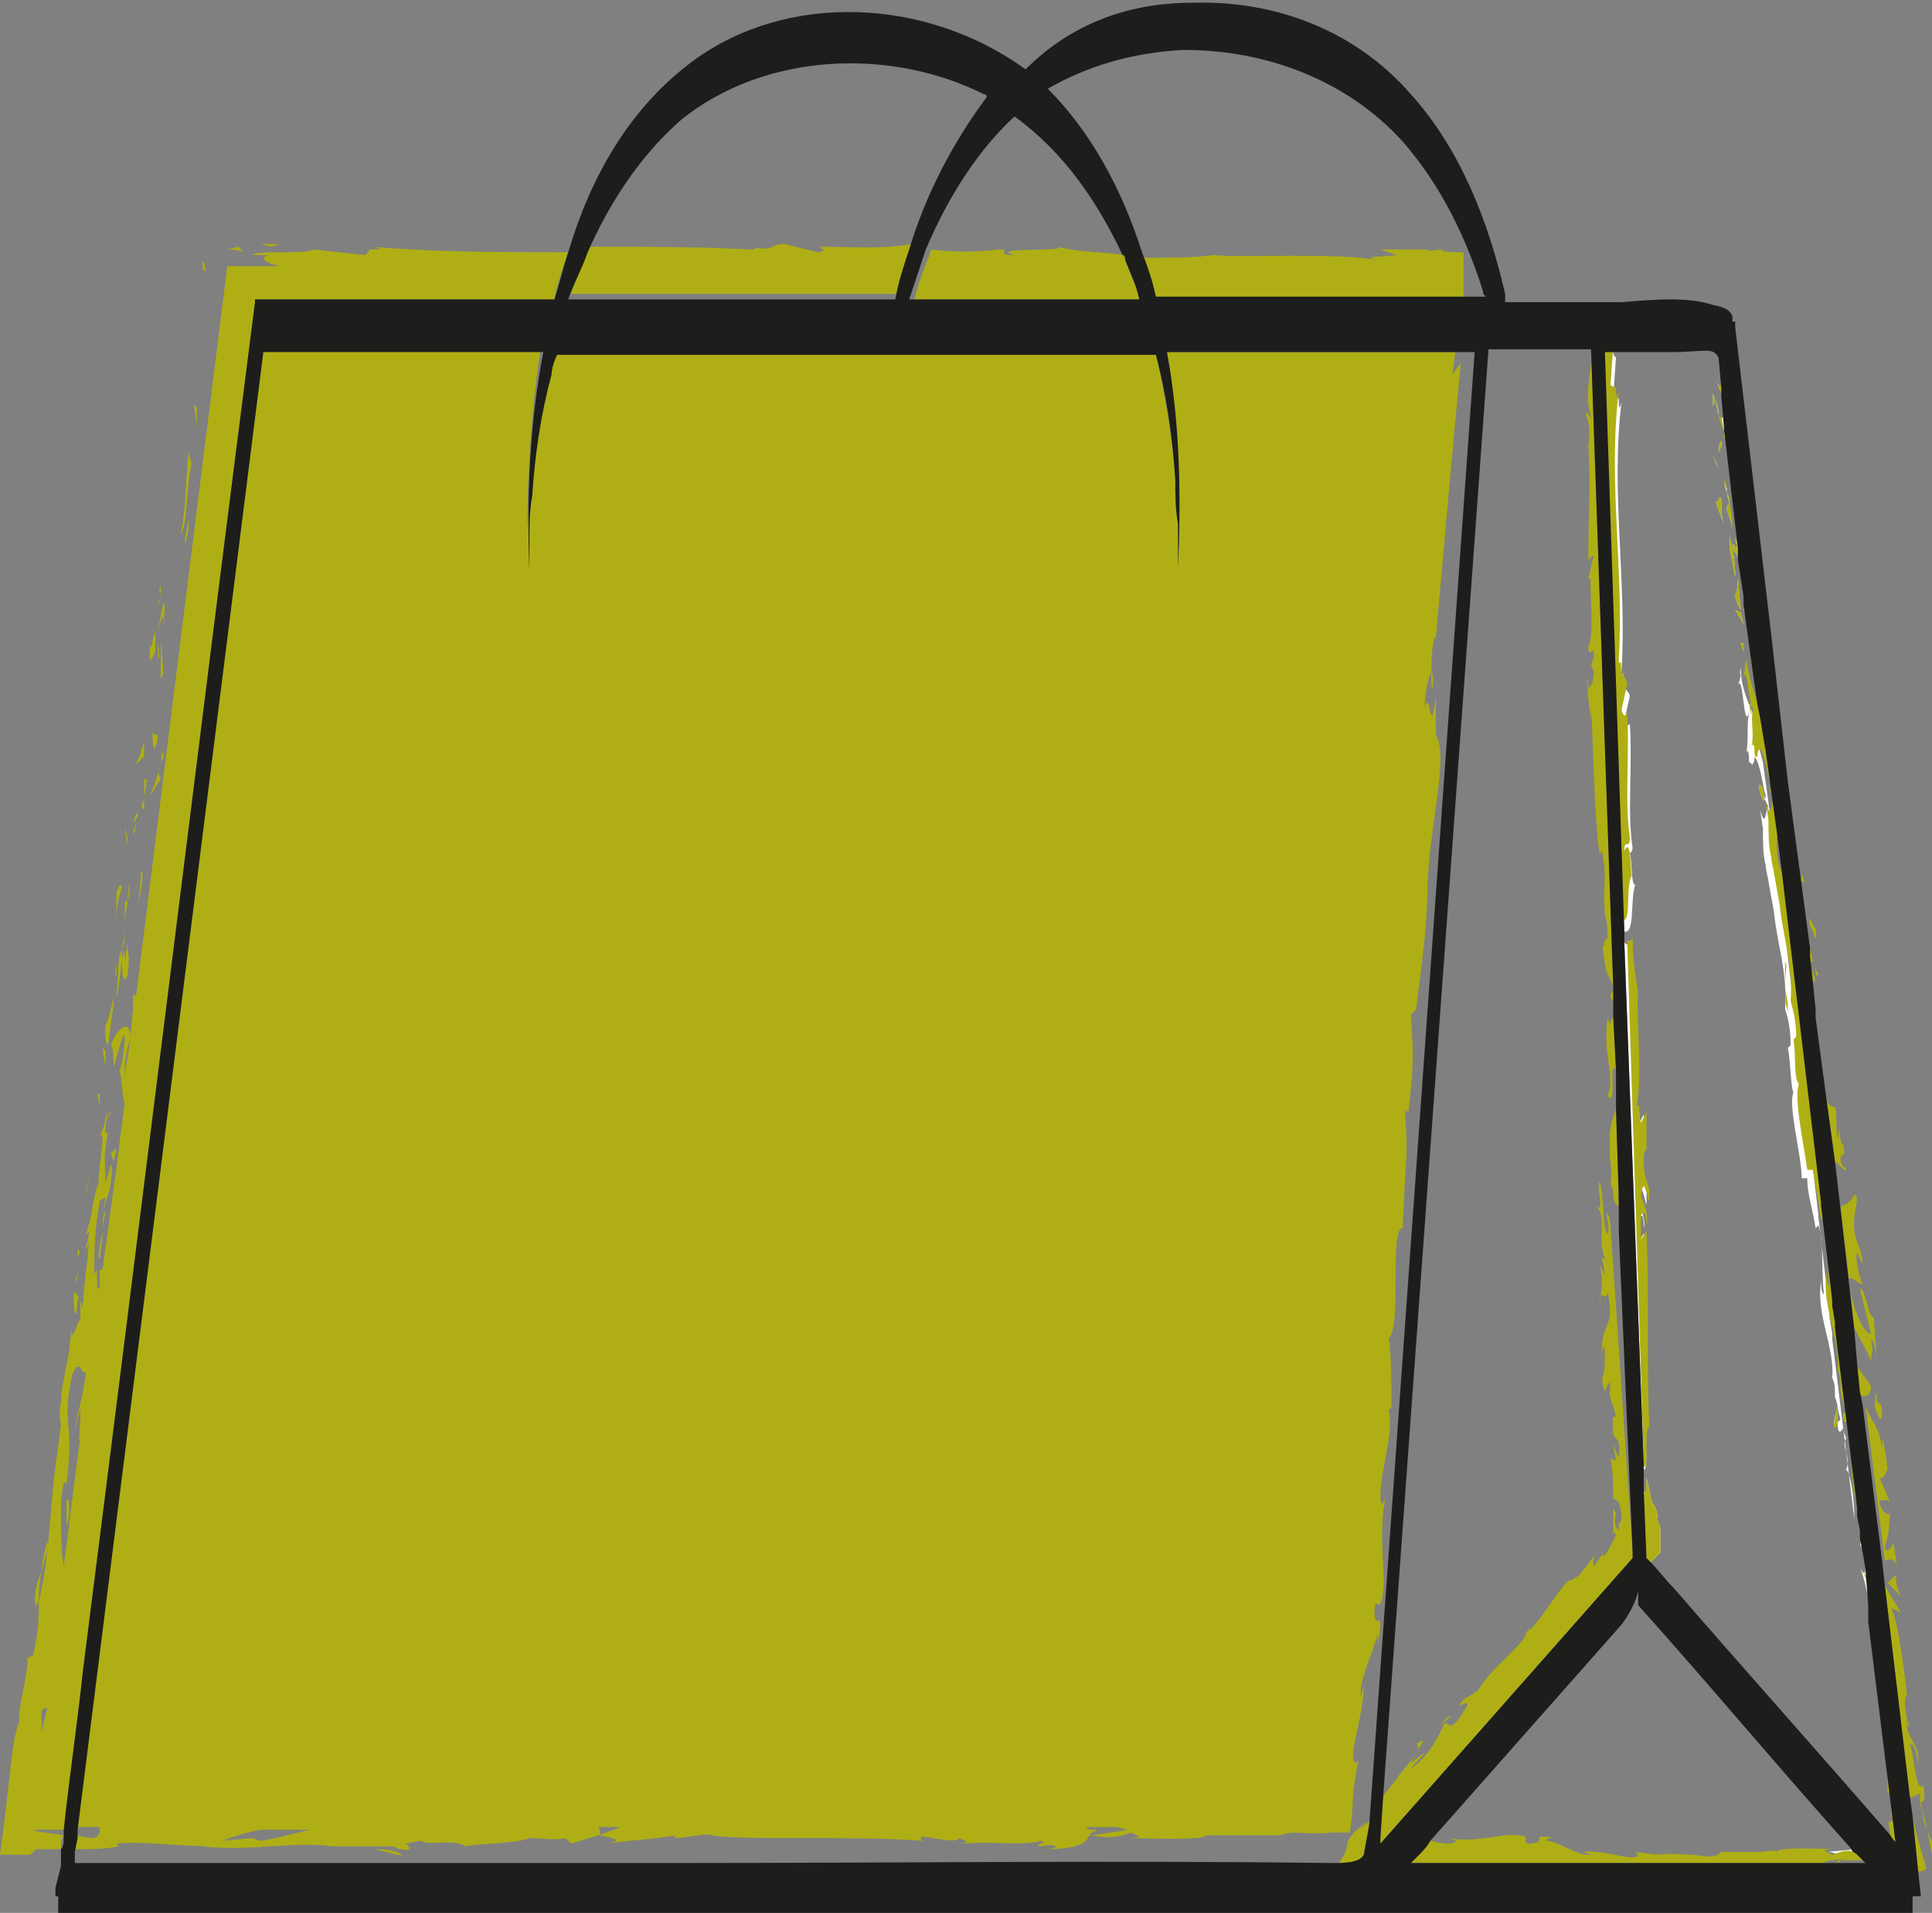 <?xml version="1.0" encoding="UTF-8"?>
<!-- Generator: Adobe Illustrator 25.4.1, SVG Export Plug-In . SVG Version: 6.00 Build 0)  -->
<svg xmlns="http://www.w3.org/2000/svg" xmlns:xlink="http://www.w3.org/1999/xlink" version="1.1" id="Ebene_1" x="0px" y="0px" viewBox="0 0 69.7 69" xml:space="preserve">
<rect x="0" y="0" width="69.7" height="69" fill="#808080" stroke="none"/>
<g>
	<g>
		<path fill="#FFFFFF" d="M61.9,14.5c-0.1,0-0.1,0.2-0.1,0.2c0-0.1,0-0.4,0-0.5L61.9,14.5z"></path>
		<path fill="#FFFFFF" d="M62,15l-0.1-0.5C61.9,14.5,62,14.6,62,15z"></path>
		<polygon fill="#FFFFFF" points="61.9,16.7 62,16.9 61.8,16.4   "></polygon>
		<path fill="#FFFFFF" d="M62,16.3c0-0.3,0.1-0.4,0.1-0.4c0,0.1,0,0.1,0,0.2v0L62,16.3z"></path>
		<path fill="#FFFFFF" d="M62.2,18.9c-0.1-0.2-0.2-0.5-0.3-0.8c0.1,0.1,0.1-0.3,0.2-0.1C62.1,18.4,62.1,18.7,62.2,18.9z"></path>
		<path fill="#FFFFFF" d="M62.2,15l0,0.5L62,15C62.1,15.2,62.1,15.1,62.2,15z"></path>
		<path fill="#FFFFFF" d="M62.2,17.4L62.2,17.4C62.2,17.5,62.2,17.5,62.2,17.4z"></path>
		<path fill="#FFFFFF" d="M62.2,14.2c-0.1,0.1-0.2-0.3-0.3-0.5c0.1,0.3,0.2,0.2,0.2,0.2L62.2,14.2z"></path>
		<polygon fill="#FFFFFF" points="62.2,15.6 62.3,15.8 62.2,15.8   "></polygon>
		<path fill="#FFFFFF" d="M62.2,17.4c0,0.1,0.1,0.3,0.1,0.4C62.3,17.6,62.3,17.6,62.2,17.4C62.2,17.4,62.2,17.4,62.2,17.4z"></path>
		<path fill="#FFFFFF" d="M62.4,15.4L62.4,15.4C62.4,15.4,62.4,15.4,62.4,15.4C62.4,15.4,62.4,15.4,62.4,15.4z"></path>
		<path fill="#FFFFFF" d="M62.4,18.3c0-0.2-0.1-0.4-0.1-0.5C62.4,17.9,62.4,18,62.4,18.3C62.5,18.3,62.5,18.3,62.4,18.3z"></path>
		<path fill="#FFFFFF" d="M62.4,18.3c0,0.3,0.1,0.6,0.1,0.9c0-0.3-0.1-0.5-0.2-0.8C62.3,18.1,62.4,18.2,62.4,18.3z"></path>
		<path fill="#FFFFFF" d="M62.5,19.8c0,0.1,0,0.3,0,0.4C62.4,20.1,62.5,19.9,62.5,19.8z"></path>
		<polygon fill="#FFFFFF" points="62.8,22.1 62.9,22.5 62.6,22   "></polygon>
		<polygon fill="#FFFFFF" points="62.9,23.5 62.8,23.2 62.9,23.2   "></polygon>
		<path fill="#FFFFFF" d="M62.7,20.9l0.1,1.1c0,0-0.1-0.1-0.2-0.5c0.1-0.3,0.1-0.5,0.1-0.8L62.7,20.9L62.7,20.9z"></path>
		<polygon fill="#FFFFFF" points="62.8,22 62.9,22 62.8,22   "></polygon>
		<path fill="#FFFFFF" d="M62.9,20.2L62.9,20.2c-0.1,0.2-0.2-0.2-0.4-0.4c0.1,0.5,0.1,0.8,0.1,1l-0.2-1l0,0v-0.5    c0,0.2,0.1,0.3,0.1,0.6c0-0.8,0.3,0.6,0.1-0.5c0.1,0.3,0.1,0.2,0.2,0.4v0l0,0L62.9,20.2z"></path>
		<path fill="#FFFFFF" d="M63.1,21.8L63.1,21.8c0,0.3,0,0.6,0,0.7C63,22,62.9,22,62.9,22c0.1-0.2,0.2-0.4,0.3-0.5L63.1,21.8z"></path>
		<path fill="#FFFFFF" d="M63.2,25.4c0,0.1,0,0.2,0,0.5L63.2,25.4C63.1,25.5,63.1,25.4,63.2,25.4z"></path>
		<path fill="#FFFFFF" d="M63.4,27.2c0,0.1,0,0.1,0,0.2C63.3,27.2,63.4,27.2,63.4,27.2z"></path>
		<path fill="#FFFFFF" d="M63.4,27.8C63.4,27.7,63.4,27.5,63.4,27.8L63.4,27.8z"></path>
		<path fill="#FFFFFF" d="M63.4,27.7c0,0.1,0,0.3,0,0.4C63.4,27.9,63.4,27.8,63.4,27.7C63.4,27.8,63.4,27.8,63.4,27.7z"></path>
		<path fill="#FFFFFF" d="M63.5,24.8c-0.1-0.3-0.2-0.7-0.1-0.7L63.5,24.8z"></path>
		<path fill="#FFFFFF" d="M63.5,28.3c0,0.1,0.1,0,0.1,0.2C63.8,29.5,63.3,28.2,63.5,28.3z"></path>
		<path fill="#FFFFFF" d="M64.4,35.5c0-0.2,0-0.5,0-0.8C64.5,34.8,64.4,35.1,64.4,35.5z"></path>
		<path fill="#FFFFFF" d="M64.4,35.5c0,0.3,0.1,0.5,0.1,0.8c0,0.1,0,0.1,0,0.2C64.4,36.1,64.4,35.8,64.4,35.5z"></path>
		<path fill="#FFFFFF" d="M66.3,50.7c0,0.2,0,0.4,0,0.6l-0.1,0.1C66.1,51.5,66.2,51.1,66.3,50.7z"></path>
		<path fill="#FFFFFF" d="M66.6,53c0.2-0.4-0.2-0.9,0-1.1c0-0.1-0.1-0.2-0.1-0.4c-0.1,0.2-0.2,0.2-0.2-0.1c0,0,0,0,0-0.1l0.1-0.1    c-0.1-0.3-0.1-0.6-0.2-0.8v-0.1c0-0.2,0-0.4-0.1-0.6c0.1-1.1-0.6-2.3-0.4-3.5c0,0.2,0,0.4,0.1,0.5c-0.1-1,0-1.9-0.2-2.5l-0.1,0.1    c-0.1-0.7-0.3-1.2-0.3-1.8l-0.2,0c0-0.8-0.5-2.6-0.3-3.1c-0.1-0.2-0.1-1.1-0.2-1.6l0.1-0.1c0-0.6-0.1-1-0.2-1.3    c0.1-1.3-0.3-2.4-0.4-3.5l0,0l-0.2-1.1c0,0,0,0,0,0c0-0.1-0.1-0.4-0.1-0.6c-0.1-0.3-0.1-0.9-0.1-1.3l-0.1-0.7    c0.2,0.8,0.2-0.1,0.3-0.1l-0.2-0.4c0-0.2,0.1,0.3,0.1,0c-0.1-0.3-0.2-1.2-0.4-1.4c0,0,0,0.2-0.1,0.3c0,0,0-0.1-0.1-0.1    c0-0.6-0.1-0.4-0.1-0.3c0.1-0.7,0-1,0.1-1.5c-0.2,0.7-0.2-1.4-0.4-1c0.2-0.5,0-0.3,0.1-0.6c0,0.7,0.3,1.3,0.5,1.8l0-0.1l0.1,0.5    l0,0c0,0.5,0.1,0.8,0.2,1.2l0.4,2.9l0.2,1.6l1.4,11.8l0,0.1l0.4,3.4l0,0.2l0.1,0.6l0,0.2l0.8,6.5C66.9,54.2,66.8,53.2,66.6,53z"></path>
		<path fill="#FFFFFF" d="M58.6,34c0-0.1,0-0.2,0-0.4c0,0,0,0,0,0L58.6,34z"></path>
		<path fill="#FFFFFF" d="M59,31.9c-0.2,0.5,0,1.8-0.4,1.7l-0.7-20.9h0.3c0,0.1,0,0.1,0.1,0.2l-0.1,1.4c0.1,0,0.2,0.2,0.2,0    c0,0.3,0,0.6,0.1,0.2c-0.4,3.2,0.2,6.5,0,9.7c0,0.2,0.1,0.1,0.1,0c-0.2,0.6,0.1,0.6,0.2,0.9l-0.2,0.9c0.1,0.3,0.2,0.1,0.2,0.1    c0.1,1.6-0.1,3.2,0.1,4.5c-0.1,0.4-0.2-0.1-0.2,0.5C58.9,30,58.8,32.1,59,31.9z"></path>
		<path fill="#FFFFFF" d="M59.3,53C59.3,53,59.3,53,59.3,53L59.3,53l0-0.2L58.6,34c0.1,0.1,0.2,0.1,0.2-0.1c0,0.8,0,1.4,0.2,2    c-0.1,0.4,0.2,3.5-0.1,4.2c0.2-0.5,0.1,0,0.2,0.5l0.2-0.4l0,1c0,0.2,0,0.3,0,0.3c0,0.2-0.1,0-0.1,0.4c0,0.7,0.1,0.7,0.2,1.1l0-0.1    l0,0.5c0,0.3-0.2-1.2-0.3-0.1c0,0,0.3,0.7,0.2,1c0-0.6-0.1-0.5-0.2-0.3l0,0.8l0.2-0.3c0.1,2.3,0,4.7,0.1,7.1    C59.3,51.4,59.5,53.1,59.3,53z"></path>
		<path fill="#FFFFFF" d="M59.9,55.2V56c-0.1,0.1-0.2,0.2-0.4,0.4c0,0-0.1-0.1-0.1-0.1l-0.1-2.5c0.1,0.1,0.1,0.1,0.1-0.5l0.2,0.9    c0.1,0.1,0.2,0.3,0.2,0.6C59.8,54.9,59.9,55,59.9,55.2z"></path>
		<path fill="#FFFFFF" d="M67,66.7c0,0-0.1,0.1-0.2,0.1c-0.1,0-0.2,0-0.3,0.1h-0.2c-0.2-0.1-0.3-0.1-0.4-0.1L67,66.7    C67,66.7,67,66.7,67,66.7C67,66.7,67,66.7,67,66.7z"></path>
		<polygon fill="#FFFFFF" points="67.3,56.1 67.1,55.7 67.2,55.5   "></polygon>
		<path fill="#FFFFFF" d="M67.5,57.9c-0.2-0.5-0.1-0.5-0.4-1.4c0.1,0.3,0.2,0.3,0.2,0.1L67.5,57.9z"></path>
		<path fill="#FFFFFF" d="M67.6,58.6c0-0.1-0.1-0.2-0.1-0.3l0,0L67.6,58.6z"></path>
		<path fill="#FFFFFF" d="M68.2,66.2c0-0.1,0-0.3,0-0.5c0.1,0.1,0.1,0.1,0.2-0.1c-0.3,0,0.1-1.3-0.2-0.9c0-1.8-0.5-4.5-0.4-5.3    l0.9,7.3C68.5,66.5,68.3,66.4,68.2,66.2L68.2,66.2z"></path>
	</g>
	<g>
		<g>
			<path fill="#AFAF15" d="M61.9,14.5c-0.1,0-0.1,0.2-0.1,0.2c0-0.1,0-0.4,0-0.5L61.9,14.5z"></path>
		</g>
		<g>
			<path fill="#AFAF15" d="M62,15l-0.1-0.5C61.9,14.5,62,14.6,62,15z"></path>
		</g>
		<g>
			<polygon fill="#AFAF15" points="62,16.9 61.8,16.4 61.9,16.7    "></polygon>
		</g>
		<g>
			<path fill="#AFAF15" d="M62.2,18.9c-0.1-0.2-0.2-0.5-0.3-0.8c0.1,0.1,0.1-0.3,0.2-0.1C62.1,18.4,62.1,18.7,62.2,18.9z"></path>
		</g>
		<g>
			<path fill="#AFAF15" d="M62.1,16.1L62.1,16.1L62,16.3c0-0.3,0.1-0.4,0.1-0.4C62.1,16,62.1,16,62.1,16.1z"></path>
		</g>
		<g>
			<path fill="#AFAF15" d="M62.1,16.1L62.1,16.1c0,0.2,0,0.4,0,0.4C62.1,16.5,62.1,16.3,62.1,16.1z"></path>
		</g>
		<g>
			<path fill="#AFAF15" d="M62.2,14.2c-0.1,0.1-0.2-0.3-0.3-0.5c0.1,0.3,0.2,0.2,0.2,0.2L62.2,14.2z"></path>
		</g>
		<g>
			<path fill="#AFAF15" d="M62.2,15.6L62,15c0.1,0.1,0.1,0,0.1,0L62.2,15.6z"></path>
		</g>
		<g>
			<polygon fill="#AFAF15" points="62.3,15.8 62.2,15.8 62.2,15.6    "></polygon>
		</g>
		<g>
			<path fill="#AFAF15" d="M62.5,19.2c0-0.3-0.1-0.5-0.2-0.8c0-0.3,0-0.2,0.1-0.2C62.5,18.6,62.5,18.9,62.5,19.2z"></path>
		</g>
		<g>
			<polygon fill="#AFAF15" points="62.9,22 62.8,22 62.8,22    "></polygon>
		</g>
		<g>
			<path fill="#AFAF15" d="M62.4,18.3c0-0.2-0.1-0.4-0.1-0.5C62.4,17.9,62.4,18,62.4,18.3C62.5,18.3,62.5,18.3,62.4,18.3z"></path>
		</g>
		<g>
			<path fill="#AFAF15" d="M62.5,19.8c0,0.1,0,0.3,0,0.4C62.4,20.1,62.5,19.9,62.5,19.8z"></path>
		</g>
		<g>
			<path fill="#AFAF15" d="M62.2,17.4C62.2,17.5,62.2,17.5,62.2,17.4L62.2,17.4z"></path>
		</g>
		<g>
			<path fill="#AFAF15" d="M62.3,17.7c0-0.1-0.1-0.2-0.1-0.3c0,0,0-0.1,0-0.1C62.3,17.5,62.3,17.6,62.3,17.7z"></path>
		</g>
		<g>
			<path fill="#AFAF15" d="M63.1,21.8L63.1,21.8c0,0.3,0,0.6,0,0.7C63,22,62.9,22,62.9,22c0.1-0.2,0.2-0.4,0.3-0.5L63.1,21.8z"></path>
		</g>
		<g>
			<path fill="#AFAF15" d="M62.8,22c0,0-0.1-0.1-0.2-0.5c0.1-0.3,0.1-0.5,0.1-0.8l0,0.2l0-0.1L62.8,22z"></path>
		</g>
		<g>
			<path fill="#AFAF15" d="M62.9,20.2L62.9,20.2c-0.1,0.2-0.2-0.2-0.4-0.4c0,0,0,0,0,0l0,0c0,0,0,0,0,0s0,0,0,0l0,0     c0,0.1,0.1,0.3,0,0c0.1,0.5,0.1,0.8,0.1,1l-0.2-1l0,0v-0.5c0,0.2,0.1,0.3,0.1,0.6c0-0.8,0.3,0.6,0.1-0.5c0.1,0.3,0.1,0.2,0.2,0.4     v0l0,0L62.9,20.2z"></path>
		</g>
		<g>
			<path fill="#AFAF15" d="M62.4,15.4L62.4,15.4C62.4,15.4,62.4,15.4,62.4,15.4C62.4,15.4,62.4,15.4,62.4,15.4z"></path>
		</g>
		<g>
			<polygon fill="#AFAF15" points="62.9,22.5 62.6,22 62.8,22.1    "></polygon>
		</g>
		<g>
			<polygon fill="#AFAF15" points="62.9,23.2 62.9,23.5 62.8,23.2    "></polygon>
		</g>
		<g>
			<path fill="#AFAF15" d="M66.3,51.4l-0.1,0.1c-0.1,0.1,0-0.4,0.1-0.8C66.3,50.9,66.3,51.1,66.3,51.4z"></path>
		</g>
		<g>
			<path fill="#AFAF15" d="M66.3,67.2c0.1-0.1,0.2-0.1,0.3-0.2l-0.1,0c0,0,0.1,0,0.1,0c0.1,0,0.2,0,0.3-0.1c0.1-0.1,0.2-0.1,0.2-0.1     c0,0,0.1,0.1,0.1,0.1c0,0,0,0,0,0v0c0.1,0.1,0.1,0.1,0.2,0.2H66.3z"></path>
			<path fill="#AFAF15" d="M66.4,67C66.4,67,66.5,67,66.4,67c-0.2,0.1-0.5,0.1-0.6,0.2H50.9c0.1-0.1,0.1-0.1,0.2-0.2     c0.2-0.2,0.4-0.4,0.5-0.6h0c0.1,0,0.3,0.1,0.7,0.1c0.4-0.1,0.2-0.1,0-0.2c0.8,0.2,2.1-0.2,2.4-0.1c0.6,0,0.2,0.2,0.4,0.3     c0.9,0-0.1-0.4,1-0.2c-0.1,0-0.4,0-0.3,0.1c0.4,0,1.2,0.6,1.6,0.5l-0.3-0.1c0.8-0.1,1.9,0.4,2,0.1l-0.1-0.1     c1.4,0.2,0.6,0,1.9,0.1l0,0c0.6,0,0.9,0.2,1.2-0.1l-0.2,0c0.7,0,0.8,0,1.6,0c0.1,0,0.5-0.1,0.6,0c0-0.2,1.8-0.1,2.1-0.1     c-0.6,0-0.3,0.1-0.1,0.2c0.3-0.1,0.5-0.2,0.8-0.1c0,0.1,0.1,0.1,0.2,0.2c0,0,0,0,0,0l-1,0.1C66.1,66.8,66.2,66.9,66.4,67z"></path>
		</g>
		<g>
			<path fill="#AFAF15" d="M55.2,58.7L55.1,59C55.1,58.9,54.9,59.1,55.2,58.7z"></path>
		</g>
		<g>
			<path fill="#AFAF15" d="M64.4,35.5c0-0.2,0-0.5,0-0.8C64.5,34.8,64.4,35.1,64.4,35.5z"></path>
		</g>
		<g>
			<path fill="#AFAF15" d="M64.5,36.3c0,0.1,0,0.1,0,0.2c-0.1-0.3-0.1-0.6-0.1-0.9C64.4,35.8,64.5,36,64.5,36.3z"></path>
		</g>
		<g>
			<path fill="#AFAF15" d="M57.3,24.4C57.3,24.3,57.3,24.3,57.3,24.4C57.3,24.3,57.3,24.3,57.3,24.4z"></path>
		</g>
		<g>
			<path fill="#AFAF15" d="M58.3,13.7c0,0.1,0,0.3,0,0.4C58.3,14,58.3,13.9,58.3,13.7z"></path>
		</g>
		<g>
			<path fill="#AFAF15" d="M63.4,27.8C63.4,27.7,63.4,27.5,63.4,27.8L63.4,27.8z"></path>
		</g>
		<g>
			<path fill="#AFAF15" d="M63.4,27.4c0,0.1,0,0.2,0,0.3C63.4,27.6,63.4,27.5,63.4,27.4z"></path>
		</g>
		<g>
			<path fill="#AFAF15" d="M63.4,27.4c0-0.2,0-0.2,0-0.2C63.4,27.3,63.4,27.4,63.4,27.4z"></path>
		</g>
		<g>
			<path fill="#AFAF15" d="M63.5,28.1c0-0.2,0-0.3,0-0.3c0,0,0,0,0-0.1C63.5,27.8,63.5,28,63.5,28.1z"></path>
		</g>
		<g>
			<path fill="#AFAF15" d="M58.3,43.9C58.3,43.9,58.3,43.9,58.3,43.9C58.3,43.9,58.3,43.8,58.3,43.9C58.3,43.8,58.3,43.8,58.3,43.9z     "></path>
		</g>
		<g>
			<polygon fill="#AFAF15" points="68.4,56.7 68.4,56.7 68.4,56.8    "></polygon>
		</g>
		<g>
			<path fill="#AFAF15" d="M68.6,57.6c-0.2-0.3-0.2-0.6-0.2-0.8l-0.3,0.3L68.6,57.6z"></path>
		</g>
		<g>
			<path fill="#AFAF15" d="M68.8,62c0,0.2,0,0.2,0.1,0.3C68.9,62.2,68.8,62.1,68.8,62z M49,66c0.1-0.1,0.2-0.2,0.3-0.3     c-1.1,0.9-0.4,0.7-1,1.5c0.6,0,0.8-0.1,1-0.3v0l0.1-1.2L49,66z M57.8,34.1c0.2,1.3,0.1,0.7,0.4,1.5l-0.8-23c0,0,0,0,0,0     c0.1,0.6-0.3,1.6,0,2.4c0,0.2-0.1-0.2-0.2-0.1c0.1,0.3,0.2,0.6,0.1,1.2l0-0.1c0.1,1.7,0,2.4,0,4.2l0.1-0.1c0,0.4,0,0.5-0.1,0.7     c0.2,0.5,0-1.1,0.2-0.7c-0.3,0.5,0.1,2.8-0.2,3.2c0,0.6,0.2-0.2,0.2,0.4L57.4,24l0.1,0.2c0,0.4-0.1,0.6-0.2,0.6     c0-0.1,0-0.3,0-0.4c-0.1,0.5,0.1,1.4,0.1,1.6l0-0.5c0.1,1.7,0.1,3.7,0.3,5.3l0.1-0.1c0.2,1.2,0,1,0.1,2.3     c0.1,0.3,0.1,0.6,0.1,0.9C57.9,33.6,57.8,34.6,57.8,34.1z M58.2,35.7l-0.1,0.2c0,0.1,0.1,0.2,0.1,0.3L58.2,35.7z M58.2,36.7     c-0.1,0-0.1,0.5-0.2,0c-0.2,1.4,0.3,2.1,0,2.8c0.3,0.6,0.1-1.2,0.2-0.9c0-0.1,0.1-0.1,0.1,0L58.2,36.7z M58.4,43.2L58.3,40     c-0.1,0.3-0.3,0.7-0.2,1.5l0-0.2c-0.1,0.4,0.1,0.8,0,1.4c0.2,0.3,0,0.7,0.3,0.8l-0.1-1C58.3,42.6,58.3,42.9,58.4,43.2z      M58.6,30.7c0-0.5,0.2,0,0.2-0.5c-0.2-1.3,0-2.9-0.1-4.5c0,0-0.1,0.3-0.2-0.1l0.2-0.9c0-0.3-0.3-0.3-0.2-0.9c0,0.1-0.1,0.2-0.1,0     c0.2-3.2-0.4-6.4,0-9.7c-0.1,0.4-0.1,0.1-0.1-0.2c0,0.2-0.1,0-0.2,0l0.1-1.4c0,0,0-0.1-0.1-0.2h-0.3l0.7,20.9     c0.4,0.1,0.1-1.2,0.4-1.7C58.8,32.1,58.9,30,58.6,30.7z M59.5,51.5c-0.1-2.4,0-4.8-0.1-7.1l-0.2,0.3l0-0.8c0-0.2,0.2-0.3,0.2,0.3     c0.1-0.3-0.1-0.9-0.2-1c0.1-1.1,0.3,0.4,0.3,0.1l0-0.5l0,0.1c-0.1-0.4-0.2-0.4-0.2-1.1c0-0.4,0.1-0.2,0.1-0.4c0,0,0,0,0-0.3l0-1     l-0.2,0.4c-0.1-0.4,0-0.9-0.2-0.5c0.3-0.7,0-3.7,0.1-4.2c-0.1-0.6-0.2-1.2-0.2-2c0,0.1-0.1,0.2-0.2,0.1l0.6,18.8l0,0.1l0,0.1     c0,0,0,0,0,0C59.5,53.1,59.3,51.4,59.5,51.5z M59.2,41.3l0,0.2C59.2,41.1,59.2,41.2,59.2,41.3z M59.8,54.8c0-0.3-0.1-0.5-0.2-0.6     l-0.2-0.9c0,0.6-0.1,0.6-0.1,0.5l0.1,2.5c0,0,0.1,0.1,0.1,0.1c0.1-0.1,0.3-0.3,0.4-0.4v-0.8C59.9,55,59.8,54.9,59.8,54.8z      M67.1,54.5L66.3,48c0,0,0-0.1,0-0.1l0-0.1l-0.1-0.6l-0.1-0.3c0,0,0,0.1,0.1,0.1l-0.4-3.4c0,0,0,0,0,0v-0.1l-1.4-11.8     c-0.2-0.4-0.3-0.6-0.3-1.4c0-0.1,0-0.2,0.1-0.2l-0.4-2.9c-0.1-0.4-0.2-0.7-0.2-1.2l0,0l-0.1-0.5l0,0.1c-0.2-0.5-0.4-1.2-0.5-1.8     c-0.1,0.3,0,0.2-0.1,0.6c0.2-0.4,0.2,1.7,0.4,1c-0.2,0.5,0,0.9-0.1,1.5c0,0,0.1-0.2,0.1,0.3c0,0,0,0.1,0.1,0.1     c0-0.1,0-0.2,0.1-0.3c0.2,0.3,0.3,1.1,0.4,1.4c0,0.3-0.1-0.1-0.1,0l0.2,0.4c-0.1,0.1-0.1,0.9-0.3,0.1l0.1,0.7c0,0.4,0,1,0.1,1.3     c0,0.2,0.1,0.5,0.1,0.6c0,0,0,0,0,0l0.2,1.1l0,0c0.1,1.1,0.5,2.2,0.4,3.5c0.1,0.4,0.2,0.7,0.2,1.3l-0.1,0.1     c0.1,0.5,0,1.4,0.2,1.6c-0.2,0.5,0.2,2.3,0.3,3.1l0.2,0c0.1,0.6,0.2,1.1,0.3,1.8l0.1-0.1c0.2,0.6,0.1,1.6,0.2,2.5     c-0.1-0.1-0.1-0.3-0.1-0.5c-0.2,1.2,0.5,2.4,0.4,3.5c0.1,0.3,0.1,0.4,0.1,0.6v0.1c0,0.2,0.1,0.5,0.2,0.8l-0.1,0.1c0,0,0,0,0,0.1     c0,0.3,0.1,0.2,0.2,0.1c0,0.1,0.1,0.3,0.1,0.4c-0.2,0.3,0.2,0.8,0,1.1C66.8,53.2,66.9,54.2,67.1,54.5z M63.9,30.3L63.9,30.3     C63.9,30.8,63.9,30.6,63.9,30.3z M66.4,41.8c0-0.3,0.2,0.1,0.1-0.5c-0.2-0.1-0.1-1.1-0.2-0.2c-0.1-0.5,0-0.6-0.1-1.2     c0,0.1-0.2,0-0.3-0.2l0.3,2.2c0.2,0.1,0.4,0.5,0.4,0.2C66.5,42.2,66.4,41.9,66.4,41.8z M65.6,35.1c-0.1,0-0.3-0.8-0.4-1.3     c0,0-0.1,0.1-0.1,0.2l0,0.3c0.1,0.3,0.2,0.7,0.3,1c0,0-0.1,0-0.1-0.1l0.1,1c0-0.1,0-0.2,0-0.4c0-0.1,0-0.6,0.1-0.4     c0-0.1-0.1-0.3-0.2-0.6C65.5,34.3,65.5,35.6,65.6,35.1z M67.7,49l-0.1-1.5c-0.2,0.1-0.3-1.1-0.5-1l0.4,1.6     c-0.2,0.1-0.7-0.9-0.8-1.9c0-0.3,0.4,0.2,0.5,0.1c-0.1-0.1-0.3-1-0.2-1.1l0.2,0.4c0-0.6-0.4-0.9-0.3-1.7c0-0.2,0.2-0.8,0-0.8     c-0.1,0.2-0.3,0.4-0.5,0.4l0.5,4.4c0.2,0.4,0.5,0.9,0.6,1.2c0-0.4,0.1-0.1,0-0.8C67.6,48.3,67.7,48.9,67.7,49z M67.2,55.5     l-0.1,0.1l0.2,0.4L67.2,55.5z M67.4,56.7c0,0.2-0.1,0.2-0.2-0.1c0.3,0.9,0.2,0.9,0.4,1.4L67.4,56.7z M67.6,58.3L67.6,58.3     c0,0.1,0,0.2,0,0.3L67.6,58.3z M68.3,55.6c0,0.2-0.3,0.5-0.3,0.2c0.2-0.7,0.1-0.5,0.2-1.3c0,0.3-0.4,0-0.4-0.4     c0.1,0.1,0.3-0.1,0.4,0.1l-0.4-0.9c0.1,0.1,0.2-0.1,0.3-0.3c0,0-0.1-0.9-0.2-1.1l0,0.4c-0.1-0.9-0.4-1-0.6-1.6l0.7,5.6     c0.2-0.1,0.4-0.1,0.5,0.4C68.4,56.5,68.4,56.1,68.3,55.6z M67,49.3l0.1,1c0.1,0.1,0.4,0.1,0.4-0.3C67.4,49.8,67.2,49.6,67,49.3z      M68.2,66.2c0.1,0.2,0.3,0.3,0.4,0.5l-0.9-7.3c-0.1,0.9,0.4,3.5,0.4,5.3c0.3-0.4,0,0.9,0.2,0.9c-0.1,0.2-0.1,0.2-0.2,0.1     C68.2,66,68.2,66.1,68.2,66.2L68.2,66.2z M69,65.5l0.2,2c0.1,0,0.2,0,0.3-0.1C69.3,66.7,69.1,66.1,69,65.5z M69.4,65.7L69.3,65     c0.2,0,0.1-0.3,0.1-0.6c-0.3,0.3-0.3-0.9-0.5-1.5c0.1,0,0.2,0.1,0.3,0.7c0.1-0.7-0.5-0.9-0.4-1.6c-0.1-0.4-0.1-0.9,0-0.8     c-0.1-1.1-0.4-3.1-0.6-3.2c0,0,0.3,0.1,0.4,0.2l-0.6-1l0.9,7.6c0.1,0.1,0.2-0.1,0.4-0.1c-0.1,0.2,0,0.5,0.1,0.8     c0.1,0.3,0.2,0.9,0.3,1.4c0-0.5,0.1-0.4,0.1-0.2L69.4,65.7z M63.8,29.5C63.8,29.5,63.8,29.5,63.8,29.5c0,0,0,0.2,0,0.4     C63.9,29.9,63.9,29.8,63.8,29.5z"></path>
			<path fill="#AFAF15" d="M58.9,56.2c-3,3.4-6.1,6.9-9.1,10.3l0-0.2l0.1-1.5c0.2-0.3,0.4-0.5,0.6-0.8c0.4-0.5,0.8-0.9,0.6-1.1     c0.5-0.3,0.1,0-0.2,0.7l0.5-0.4c-0.1,0.2-0.3,0.3-0.5,0.6c0.7-0.5,1-1.2,1.2-1.6c0.2-0.2,0.1,0.4,0.6-0.3c0.7-1-0.4,0,0.1-0.6     l0.5-0.3c0.5-0.8,1.1-1.2,1.6-1.8c0.1-0.1,0.1-0.2,0.2-0.3c0.6-0.6,1-1.4,1.5-1.9c0,0.1,0.4-0.2,0.4-0.2l0.6-0.8     c-0.2,0.3-0.1,0.4-0.1,0.5c0.2-0.3,0.3-0.4,0.4-0.6c-0.1,0.1-0.1,0.3,0,0.2c0.2-0.3,0.4-0.7,0.4-0.8l0,0l0,0c0,0,0,0-0.1,0     c0,0,0,0,0-0.1c0-0.1,0,0,0-0.2c0-0.2,0-0.4,0-0.6c0,0,0.1,0.2,0.1,0.2c-0.1,0.4,0,0.5,0.1,0.6c0-0.5,0-0.1,0.1-0.4     c0-0.6-0.2-0.8-0.3-0.7c0-0.7,0-0.9-0.1-1.5l0.2,0.1l-0.1-0.6l0.2,0.5c0.1-1.2-0.3-0.2-0.2-1.5h0.1c-0.1-0.5-0.3-0.7-0.2-1.1     c-0.1-0.5-0.2,0.8-0.3-0.3c0.1-0.2,0.1-0.6,0.1-1c-0.1-0.3-0.1,0.1-0.1,0.4c-0.1-1.6,0.5-1,0.2-2.5c-0.1,0.5-0.3-0.4-0.3,0.7     c0-0.5,0.2-1.1,0-1.7l0.2,0.4c0-0.2-0.1-0.5-0.1-0.6l0.1,0c-0.3-0.8,0.1-1.4-0.3-1.9c0.3,0.3,0-0.6,0.1-0.9     c0.2,0.6,0.1,1.8,0.3,1.9c0.1-0.3-0.1-0.6,0-0.8c0,0.1,0.1,0.3,0.1,0.5l0,0L58.9,56L58.9,56.2z"></path>
		</g>
		<g>
			<path fill="#AFAF15" d="M55.1,59C55.1,59,55.1,59,55.1,59L55.1,59L55.1,59z"></path>
		</g>
		<g>
			<path fill="#AFAF15" d="M66.6,41.8c0,0.2,0,0.3,0,0.3C66.6,42.2,66.6,42.1,66.6,41.8z"></path>
		</g>
		<g>
			<path fill="#AFAF15" d="M63.2,25.8l-0.1-0.5c0,0.2,0.1,0.1,0.1,0C63.1,25.5,63.1,25.6,63.2,25.8z"></path>
		</g>
		<g>
			<path fill="#AFAF15" d="M63.5,24.8c-0.1-0.3-0.2-0.7-0.1-0.7L63.5,24.8z"></path>
		</g>
		<g>
			<path fill="#AFAF15" d="M63.5,28.3c0,0.1,0.1,0,0.1,0.2C63.8,29.5,63.3,28.2,63.5,28.3z"></path>
		</g>
		<g>
			<path fill="#AFAF15" d="M65,31.5c0,0.2,0,0.2-0.1,0.3l0.2,0L65,31.5z"></path>
		</g>
		<g>
			<path fill="#AFAF15" d="M65.3,33.4c0.1,0.1,0.3,0.9,0.2,0.1C65.4,33.4,65.2,32.8,65.3,33.4z"></path>
		</g>
		<g>
			<path fill="#AFAF15" d="M67.9,51.1c0-0.8-0.2-0.2-0.2-0.8c-0.1-0.2,0,0.6-0.1,0.4C67.8,51.1,67.8,51.3,67.9,51.1z"></path>
		</g>
		<g>
			<path fill="#AFAF15" d="M67.6,50.7c0-0.1,0-0.1-0.1-0.2C67.6,50.6,67.6,50.6,67.6,50.7z"></path>
		</g>
		<g>
			<path fill="#AFAF15" d="M51.9,62.3c0.1-0.1,0.2-0.3,0.4-0.4C52.4,61.9,52.2,62,51.9,62.3z"></path>
		</g>
	</g>
	<g>
		<path fill="#AFAF15" d="M7.4,9.7c0-0.3-0.1-0.2-0.1-0.3C7.3,10,7.5,9.7,7.4,9.7z"></path>
		<polygon fill="#AFAF15" points="7.1,14.7 7,14.6 7.1,15.4   "></polygon>
		<path fill="#AFAF15" d="M6.9,16.7l-0.1-0.4c-0.1,1-0.1,2.3-0.3,3c0.3-0.4,0.2-1.7,0.4-2.5L6.9,16.7z"></path>
		<path fill="#AFAF15" d="M5.8,21.2c0,0,0,0.1,0,0.1c0,0.1,0,0.2-0.1,0.5C5.8,21.6,5.7,22.3,5.8,21.2z"></path>
		<path fill="#AFAF15" d="M5.8,21.3C5.8,20.8,5.7,21.6,5.8,21.3L5.8,21.3z"></path>
		<path fill="#AFAF15" d="M5.6,23.5l0-0.7c-0.1,0.1-0.1,0.7-0.2,0.5C5.4,24,5.4,23.9,5.6,23.5z"></path>
		<path fill="#AFAF15" d="M5.6,23.8c0,0.1,0,0.1,0,0.3L5.6,23.8z"></path>
		<path fill="#AFAF15" d="M5.7,23.5c0.1,0.1,0-0.1,0-0.4l0,0.7C5.7,23.7,5.8,23.7,5.7,23.5z"></path>
		<path fill="#AFAF15" d="M5.9,22.6c0.1-1.2,0-1.1-0.2,0.2C5.8,22.4,5.9,21.9,5.9,22.6z"></path>
		<path fill="#AFAF15" d="M6.7,19.6l0.1-0.5l0-0.4C6.8,18.9,6.6,19.6,6.7,19.6z"></path>
		<path fill="#AFAF15" d="M5.2,27.3l0-0.5C5.1,27,5,27.5,4.9,27.5C5,27.6,5.1,27.3,5.2,27.3z"></path>
		<path fill="#AFAF15" d="M5.2,27.3l0,0.7C5.2,27.4,5.2,27.2,5.2,27.3z"></path>
		<polygon fill="#AFAF15" points="5.9,24.3 5.8,23.1 5.8,24.5   "></polygon>
		<polygon fill="#AFAF15" points="4.6,30.2 4.5,29.8 4.6,30.5   "></polygon>
		<path fill="#AFAF15" d="M4.4,32c-0.1-0.3-0.2,0.4-0.2,0.1c0,0.5,0,0.9,0,1.3C4.2,33,4.2,32.6,4.4,32z"></path>
		<path fill="#AFAF15" d="M4.2,33.4c0,0.2,0,0.4,0,0.6C4.2,33.9,4.2,33.6,4.2,33.4z"></path>
		<path fill="#AFAF15" d="M5,29.2c0,0.1-0.1,0.1-0.2,0.5l0.2-0.3C4.9,29.4,5,29.3,5,29.2z"></path>
		<path fill="#AFAF15" d="M4.9,29.5L4.9,29.5c0,0.3-0.1,0.5-0.1,0.6C4.9,30,4.9,29.8,4.9,29.5z"></path>
		<path fill="#AFAF15" d="M5.7,26.6c-0.1-0.3-0.2,0.2-0.2-0.5C5.5,26.6,5.5,27.5,5.7,26.6z"></path>
		<path fill="#AFAF15" d="M5.2,28.8l0.1-0.7c0,0-0.1,0.1-0.1-0.1L5.2,28.8z"></path>
		<polygon fill="#AFAF15" points="5.2,29.2 5.2,28.8 5.1,29.1   "></polygon>
		<path fill="#AFAF15" d="M4.5,32.8c0,0.3,0,0.7-0.1,1.1c0.1-0.5,0.1-0.9,0.2-1.3C4.6,32.5,4.5,32.3,4.5,32.8z"></path>
		<polygon fill="#AFAF15" points="3.9,37.8 3.9,37.7 3.9,37.7   "></polygon>
		<path fill="#AFAF15" d="M4.6,32.5c0.1-0.3,0.1-0.5,0-0.7C4.7,32,4.6,32.3,4.6,32.5C4.6,32.6,4.6,32.6,4.6,32.5z"></path>
		<path fill="#AFAF15" d="M4.3,34.6c-0.1,0.2-0.2,0.5-0.1,0.6C4.2,34.9,4.2,34.8,4.3,34.6z"></path>
		<path fill="#AFAF15" d="M4.7,31.3C4.7,31.3,4.7,31.3,4.7,31.3C4.6,31.4,4.6,31.4,4.7,31.3z"></path>
		<path fill="#AFAF15" d="M4.7,31.3c0,0.2,0,0.3,0,0.4c0-0.2,0-0.3,0-0.5C4.7,31.3,4.7,31.3,4.7,31.3z"></path>
		<path fill="#AFAF15" d="M4.1,36.3l0-0.3c-0.1,0.3-0.1,0.6-0.3,1c0,0.5,0,0.6,0.1,0.7l0.2-1.5L4.1,36.3z"></path>
		<path fill="#AFAF15" d="M4.6,35.2c0.1-0.9,0-0.6,0-1.2c-0.2,1.5,0-0.4-0.2,0.6c0-0.3,0-0.6,0.1-0.8c0,0.2-0.1,0.5-0.2,0.7l0,0l0,0    l0,0c0-0.1,0-0.1,0,0l0,0c0,0,0,0,0,0.1c-0.1,0.4,0,0.1,0-0.1l0,0l0,0L4.2,36c0.1-0.3,0.1-0.7,0.2-1.4C4.4,34.9,4.4,35.6,4.6,35.2    z"></path>
		<path fill="#AFAF15" d="M5.9,27.4C5.9,27.5,5.9,27.5,5.9,27.4C5.9,27.6,5.9,27.6,5.9,27.4z"></path>
		<path fill="#AFAF15" d="M5.4,28.7C5.4,28.7,5.4,28.7,5.4,28.7C5.3,28.7,5.4,28.7,5.4,28.7z"></path>
		<path fill="#AFAF15" d="M5.8,27.5c0.1-0.3,0.1,0,0.1,0C5.9,27.3,5.9,26.7,5.8,27.5L5.8,27.5c-0.1,0.5-0.3,1-0.4,1.2    c0.1-0.1,0.2-0.3,0.4-0.6C5.7,27.9,5.7,27.8,5.8,27.5z"></path>
		<path fill="#AFAF15" d="M5.1,32c0.1-0.7,0-0.5,0-0.6L5,32.6L5.1,32L5.1,32z"></path>
		<polygon fill="#AFAF15" points="3.8,37.9 3.7,37.8 3.8,38.5   "></polygon>
		<polygon fill="#AFAF15" points="3.6,39.5 3.5,39.4 3.6,39.9   "></polygon>
		<path fill="#AFAF15" d="M13.5,66.7c0.5,0.1,1.1,0.3,1,0.2l-0.2-0.1C14,66.7,13.7,66.7,13.5,66.7z"></path>
		<path fill="#AFAF15" d="M1.7,55.6c-0.1,0.4-0.2,0.8-0.2,1.1C1.6,56.2,1.8,55.8,1.7,55.6z"></path>
		<path fill="#AFAF15" d="M49.9,51c0,0.2,0,0.4,0.1,0.3C50,51.1,49.9,51,49.9,51z"></path>
		<path fill="#AFAF15" d="M1.3,58c0-0.1,0-0.2,0.1-0.2c0-0.3,0-0.7,0.1-1.1C1.3,57.1,1.2,57.6,1.3,58z"></path>
		<path fill="#AFAF15" d="M12.5,9c0.2,0,0.4,0,0.6,0C13,9,12.9,9,12.5,9z"></path>
		<path fill="#AFAF15" d="M2.8,45.8C2.8,45.5,2.8,45.8,2.8,45.8L2.8,45.8z"></path>
		<path fill="#AFAF15" d="M2.9,45.3c0,0.2-0.1,0.3-0.1,0.4C2.8,45.6,2.9,45.5,2.9,45.3z"></path>
		<path fill="#AFAF15" d="M2.8,45.4c0-0.1,0-0.2,0-0.3C2.9,45.1,2.9,45.1,2.8,45.4z"></path>
		<path fill="#AFAF15" d="M2.7,46.3c0-0.2,0.1-0.3,0.1-0.5c0,0.1,0,0.1,0,0.1C2.8,45.9,2.8,46.1,2.7,46.3z"></path>
		<path fill="#AFAF15" d="M52.7,12.6L52.7,12.6C52.7,12.7,52.7,12.7,52.7,12.6L52.7,12.6z M29.6,8.9c0,0.1,0.3,0.1-0.1,0.2l-1.2-0.3    c-0.5,0-0.4,0.3-1.2,0.1c0.1,0,0.3,0.1,0,0.1c-1.9-0.1-3.8-0.1-5.8-0.1c-0.3,0.6-0.5,1.1-0.7,1.7h11.8c0.1-0.6,0.3-1.2,0.5-1.8    C31.8,9,30.7,8.9,29.6,8.9z M13.4,8.9C14,9,13.6,9,13.2,9c0.3,0,0,0.1,0,0.2L11.3,9c-0.3,0.2-2,0-2.2,0.2l0.6,0    c-0.4,0.1-0.1,0.3,0.4,0.4H8.2L4.9,36v-0.1l-0.1,0c0,0.3,0,0.6,0,0.5l-0.1,1c0-0.7-0.5-0.3-0.7,0.3c0,0,0.1,0,0.1,0.8    c0.1-0.3,0.4-1.6,0.4-1c-0.1,1-0.1,0.8-0.2,1.2c0.1-0.1,0.1,1,0.2,1.1l-0.2,1.5l0,0v0.1l-0.6,4.4c0,0,0,0-0.1,0l0,0.6    c-0.2,0.5,0-1.1-0.2-0.4c0-0.8,0-1.6,0.2-2.7l0.2-0.1c0,0.1-0.1,0.5-0.1,0.7c0-0.2,0.1-0.5,0.2-0.8c0.1-0.4,0.2-0.9,0.1-1.1    l-0.2,0.7c0-0.8-0.1-1.7,0.1-2.6c-0.2,0.4,0,0.2-0.3,0.9c0.3-0.5-0.2,2,0,1.6c-0.3,0.6-0.2,1.1-0.5,1.9c0.1,0,0.2-0.3,0,0.5    c0,0,0,0.1,0,0.2v0c0,0,0,0,0,0c0-0.2,0.1-0.3,0.1-0.4C3.2,45.3,3,46.5,3,47c-0.1,0.5,0-0.2-0.1,0l0,0.6c-0.1,0-0.4,1.2-0.3,0.1    l-0.1,1c-0.1,0.6-0.3,1.4-0.3,1.9c-0.1,0.3,0,0.8,0,0.9c0,0,0-0.1,0-0.1L2,52.9l0,0c-0.2,1.5-0.2,3.2-0.6,4.9c0,0.5,0,1-0.2,1.9    L1,59.8c0,0.7-0.4,2-0.3,2.3C0.4,62.8,0.4,64,0,66.9c0.4,0,0.7,0,1.1,0l0.2-0.2c0.3,0,0.6,0,0.9,0c0-0.2,0-0.4,0.1-0.5    c-0.5-0.1-1-0.1-1.1-0.2c0,0,0,0,0,0c0,0,0,0,0,0v0h1.2C2.5,64,2.8,62.1,3,60.2c2.1-16.4,4.1-32.9,6.2-49.3c0,0,0-0.1,0-0.1H20    c0.1-0.6,0.3-1.1,0.5-1.7C18.1,9.1,15.8,9.1,13.4,8.9z M1.5,62.5c0-0.3,0-0.6,0-0.8c0,0,0.1-0.1,0.2-0.1L1.5,62.5z M2.7,51.6    l0.2-0.8c0,0.3,0,1-0.1,1.3c0-0.1,0.1-0.2,0.1-0.3l-0.6,4.7c-0.1-0.5-0.1-1.3-0.1-2.3c0.1-1.2,0.2-0.5,0.2-0.7    c0.3-2.3-0.2-2,0.2-3.9c0.3-0.7,0.3,0,0.5-0.1C3,50.4,2.8,50.9,2.7,51.6z M4.5,38.8c0-0.3,0-0.8,0.2-1.3L4.5,38.8z M51.8,23    c0.3-3.4,0.6-6.8,0.9-9.9l-0.3,0.4l0.1-0.8H42.1c0.4,2.6,0.5,5.3,0.4,7.8c0-0.4,0-0.9,0-1.3V19c0-0.4,0-0.5,0-0.2    c0-0.5,0-1.1-0.1-1.6c-0.1-1.5-0.4-3-0.7-4.5H20c-0.1,0.2-0.1,0.5-0.2,0.7c-0.3,1.4-0.5,2.9-0.7,4.4c0,0.6-0.1,1.2-0.1,1.7    c0,0.2,0,0.3,0,0.3c0,0.3,0,0.5,0,0.7c0-2.6,0.1-5.3,0.5-7.9H9.5L2.8,65.9h0.8c0,0.2,0,0.3-0.2,0.4c0,0-0.3,0-0.6-0.1l-0.1,0.5    c0.1,0,0.2,0,0.2,0c0.4,0,0.8,0,1.4-0.1l-0.1-0.1c0.9-0.1,2.2,0.1,3.6,0.1c-0.1,0-0.3,0-0.5,0c1.6,0.2,3.3-0.2,4.7,0    c0.4,0,0.6,0,0.9,0c0,0,0,0-0.1,0H13c0.1,0,0.2,0,0.3,0c-0.1,0-0.1,0-0.2,0c0.3,0,0.7,0,1.1,0l0.2,0.1c0,0,0.1,0,0.1,0    c0.4,0.1,0.3-0.1,0.1-0.2c0.2,0,0.4-0.1,0.6-0.1c0.3,0.2,1.1-0.1,1.6,0.2c0.3-0.1,1.9-0.1,2.3-0.3c0,0,0,0,0.1,0c0,0,0.1,0-0.1,0    c0.5,0,0.9,0.1,1.3,0l0.2,0.2l1-0.3c0.6,0.1,0.9,0.2,0.3,0.3c1.5-0.2,1.2-0.1,2.5-0.3l-0.1,0.1c0.5,0,1.2-0.2,1.4-0.1    c1,0.2,5,0,7.6,0.2c-0.5-0.4,1.2,0.2,1.3-0.1c0.1,0.1,0.5,0.1,0.1,0.2c1.3-0.1,2,0.1,2.9-0.1c0.2,0.1-0.3,0.1-0.1,0.2    c0.1,0,0.4-0.1,0.6,0c0.1,0-0.2,0.1-0.4,0.1c1.4,0,1.5-0.3,1.6-0.5c0.7,0.1,1,0.1,1.5-0.1c0.2,0.1,0.6,0.2-0.2,0.2    c0.5,0,2.9,0.1,2.9-0.1c0.1,0,0.7,0,0.8,0c1.1,0,1.1,0,2.2,0l-0.3,0c0.5-0.2,0.8,0,1.9-0.1l0,0c0.3,0,0.5,0,0.6,0    c0.2-1.6,0-0.9,0.3-2.6l-0.1,0.1c-0.3-0.2,0.3-1.7,0.3-2.8l-0.1,0.4c-0.1-0.6,0.5-1.7,0.6-2.3c0-0.1,0,0.2,0,0.4    c0.3-1.6-0.2-0.2-0.1-1.4c0.1-0.2,0.2,0.3,0.3-0.5c0.1-0.4-0.2-2.3,0.1-3.4c-0.1,0.2-0.2,0.5-0.2-0.1c0-0.8,0.5-2.3,0.3-3    c0-0.1,0.1-0.1,0.1-0.1c0-0.6,0-2.1-0.1-2.5c0.5-0.6,0-4,0.5-4l0.1-2l0,0.1c0.1-1.3,0-1.7,0-2.2c0-0.3,0.1-0.1,0.1,0    c0.2-1.8,0.2-2,0.1-3.6l0.2-0.2c0-0.4,0.4-2.6,0.4-4.5c0,0,0,0.1,0,0.2c0-2,0.8-4.8,0.3-5.6l0-1.4c-0.2,1.7-0.2-0.3-0.4,0.4    c0-0.7,0.3-1.8,0.3-0.9l0,0.1C51.6,25.4,51.6,22.9,51.8,23z M9.4,66.4l-0.3-0.1L8,66.4c0.3-0.1,0.8-0.3,1.4-0.4h1.8    C10.7,66.1,10.1,66.3,9.4,66.4z M21.6,66.2c0.1-0.1,0-0.2,0-0.3h0.8L21.6,66.2z M39.4,66.2c-0.2,0,0-0.1,0.2-0.2    c-0.1,0-0.2,0-0.2,0c-0.2,0-0.2-0.1-0.2-0.1h0.6c0,0-0.1,0-0.2,0c0.1,0,0.2,0,0.3,0h0.3c0.2,0,0.4,0.1,0.5,0.1L39.4,66.2z     M40.6,9.4L40.6,9.4c0-0.1,0-0.1-0.1-0.2c-0.4-0.1-1.7-0.1-2.3-0.3c0.3,0.2-2.6,0-1.6,0.3c-0.8,0,0-0.2-0.6-0.2    c-0.8,0.1-1.6,0.1-2.4,0c-0.2,0.6-0.5,1.2-0.6,1.8h8.3C40.9,10.3,40.8,9.9,40.6,9.4z M52.8,9.1h-0.2c-0.8,0-0.4-0.1-0.7-0.1    c0,0-0.1,0-0.6,0l-1.5,0l0.6,0.2c-0.6,0.1-1.3,0-0.7,0.2c-1-0.3-5.3-0.1-5.9-0.2c-0.8,0.1-1.6,0.1-2.6,0.1    c0.2,0.5,0.3,1.1,0.5,1.6h11c0-0.1,0-0.1,0,0h0.1C52.8,10.3,52.8,10.1,52.8,9.1z M51.7,9L52,9C51.2,9.1,51.4,9,51.7,9z"></path>
		<path fill="#AFAF15" d="M3.2,42.4l-0.1,0.7C3.1,42.7,3.2,42.6,3.2,42.4C3.2,42.5,3.1,42.6,3.2,42.4z"></path>
		<path fill="#AFAF15" d="M3.7,41.8c0.1,0,0.1-0.5,0.2-1l0,0.1C3.7,40.7,3.7,41.2,3.7,41.8z"></path>
		<path fill="#AFAF15" d="M3.9,40.6c0-0.2,0-0.3,0.1-0.5C3.9,40.1,3.9,40.4,3.9,40.6z"></path>
		<path fill="#AFAF15" d="M2.8,46.9c0.1-0.2-0.1-0.2-0.1-0.3C2.6,46.3,2.7,48.3,2.8,46.9z"></path>
		<polygon fill="#AFAF15" points="4,41.6 4.1,41.9 4.2,41.4   "></polygon>
		<path fill="#AFAF15" d="M3.6,45.4l0.1-0.8c0,0,0-0.1,0-0.2C3.6,44.9,3.5,45.4,3.6,45.4z"></path>
		<path fill="#AFAF15" d="M3.7,44.4c0-0.3,0.1-0.5,0.1-0.7C3.7,43.8,3.7,44.1,3.7,44.4z"></path>
		<path fill="#AFAF15" d="M2.5,54.5c0-0.2,0-0.5-0.1-0.4L2.4,55C2.4,55.1,2.5,54.8,2.5,54.5z"></path>
		<polygon fill="#AFAF15" points="10.1,8.8 9.4,8.8 9.8,8.9   "></polygon>
		<path fill="#AFAF15" d="M8.8,9.1L8.6,8.9L8.2,9C8.3,9,8.6,9,8.8,9.1z"></path>
	</g>
	<g>
		<path fill="#1D1D1B" d="M49.3,69L49.3,69C49.3,69,49.3,69,49.3,69C49.3,69,49.3,69,49.3,69z"></path>
	</g>
	<g>
		<path fill="#1D1D1B" d="M40.6,9.4c0,0,0-0.1-0.1-0.2C40.6,9.3,40.6,9.3,40.6,9.4z"></path>
	</g>
	<g>
		<path fill="#1D1D1B" d="M49.3,69C49.3,69,49.3,69,49.3,69L49.3,69C49.3,69,49.3,69,49.3,69z"></path>
		<path fill="#1D1D1B" d="M69.2,67.5l-0.2-2l-0.1-0.7L68,57.2l-0.1-0.9l-0.7-5.6l-0.1-0.5l-0.1-1l-0.1-1.2l-0.5-4.4h0l-0.2-1.7    l-0.3-2.2l0,0l-0.4-3v0l0-0.3l-0.1-1l-0.1-0.9l0-0.3l-0.8-6l-0.6-5.3l-1.3-11.1l0-0.2h-0.1l0-0.1c0,0,0-0.1,0-0.1    c-0.1-0.2-0.2-0.3-0.7-0.4c-0.9-0.3-2.1-0.2-3.3-0.1h0c0,0,0,0-0.1,0c-0.2,0-0.4,0-0.5,0c-0.4,0-0.7,0-1,0h-2.6c0-0.1,0-0.1,0-0.2    c0,0,0-0.1,0-0.1c-0.6-2.6-1.6-5.2-3.4-7.2c-2-2.3-4.9-3.4-7.9-3.3c-2.5,0-4.5,0.9-6,2.4C33.4-0.1,28.4-0.3,25,2.2    c-2.3,1.7-3.7,4.2-4.5,6.9c-0.2,0.6-0.3,1.1-0.5,1.7H9.2c0,0,0,0,0,0.1C7.1,27.3,5.1,43.7,3,60.2c-0.2,1.9-0.5,3.9-0.7,5.8    c0,0,0,0.1,0,0.1v0c0,0,0,0.1,0,0.1c0,0.2,0,0.4-0.1,0.5c0,0.1,0,0.3,0,0.4c0,0,0,0.1,0,0.2v0L2,68.1l0,0.3h0.1c0,0.4,0,0.7,0,0.7    h47.2c0,0,0,0,0,0c0,0,0,0,0,0l0,0H69c0,0,0-0.3,0-0.7h0.3L69.2,67.5z M42.7,1.8c3,0,5.9,1.1,7.9,3.3c1.4,1.6,2.3,3.5,2.9,5.4    c0,0.1,0,0.1,0.1,0.2H41.7c-0.1-0.5-0.3-1.1-0.5-1.6c-0.7-2.2-1.8-4.3-3.4-5.9C39.2,2.4,40.8,1.9,42.7,1.8z M40.5,9.2    c0.1,0,0.1,0.1,0.1,0.2v0c0.2,0.5,0.4,0.9,0.5,1.4h-8.3c0.2-0.6,0.4-1.2,0.6-1.8c0.8-1.9,1.9-3.6,3.2-4.8    C38.4,5.5,39.6,7.3,40.5,9.2z M21.2,9.1c0.8-1.8,1.9-3.5,3.4-4.8c3-2.4,7.5-2.6,10.9-0.9c0,0,0.1,0,0.1,0.1    C34.4,5.1,33.4,7,32.8,9c-0.2,0.6-0.4,1.2-0.5,1.8H20.5C20.7,10.2,21,9.7,21.2,9.1z M49.2,66.9L49.2,66.9c-0.1,0.2-0.4,0.3-1,0.3    h-0.2c-7.8-0.1-15.7,0-23.5,0H2.7l0-0.4l0.1-0.5l0-0.3l6.7-53.3h10.1c-0.5,2.6-0.6,5.2-0.5,7.9c0-0.2,0-0.5,0-0.7    c0-0.1,0-0.2,0-0.3c0-0.6,0-1.2,0.1-1.7c0.1-1.5,0.3-2.9,0.7-4.4c0-0.2,0.1-0.5,0.2-0.7h21.6c0.4,1.5,0.6,3,0.7,4.5    c0,0.5,0,1.1,0.1,1.6c0-0.2,0-0.2,0,0.2v0.1c0,0.4,0,0.9,0,1.3c0.1-2.4,0.1-5.1-0.4-7.8h11.1l-3.8,53.1L49.2,66.9z M49.8,66.3    l0.1-1.5l3.8-52.2h3.7c0,0,0,0,0,0l0.8,23l0,0.6v0l0,0.5l0.1,1.9l0,1.4l0.1,3.2l0,1.2l0,0L58.9,56l0,0.2c-3,3.4-6.1,6.9-9.1,10.3    L49.8,66.3z M50.9,67.2c0.1-0.1,0.1-0.1,0.2-0.2c0.2-0.2,0.4-0.4,0.5-0.6h0c2.3-2.6,4.6-5.2,6.9-7.8c0.3-0.4,0.5-0.8,0.6-1.2l0,0    c0,0.2,0,0.4,0,0.5c2.6,2.9,5.1,5.9,7.7,8.8c0,0.1,0.1,0.1,0.2,0.2c0,0,0,0,0,0c0,0,0.1,0.1,0.1,0.1c0,0,0,0,0,0v0    c0.1,0.1,0.1,0.1,0.2,0.2H50.9z M68.2,66.2c-2.6-3-5.2-5.9-7.8-8.9c-0.3-0.3-0.6-0.7-0.9-1c0,0-0.1-0.1-0.1-0.1l-0.1-2.5l0-0.7    c0,0,0,0,0,0l0-0.1l0-0.1L58.6,34c0-0.1,0-0.2,0-0.4c0,0,0,0,0,0l-0.7-20.9h2.4c1.2,0,1.5-0.2,1.7,0.2l0,0l0.1,1.1l0,0.3l0.1,1.2    v0l0.5,4.3v0l0,0l0,0.4v0l0.2,1.3l0,0.3v0l0.3,2.2l0.1,0.7l0.1,0.7l0.1,0.5l0.2,1.2l0.4,2.9l0.2,1.6l1.4,11.8l0,0.1l0.4,3.4l0,0.2    l0.1,0.6l0,0.2l0.8,6.5l0,0.3l0.1,0.5l0,0.3l0.1,0.5l0.1,0.6l0.1,1.3l0,0.3l0,0.3l0.1,0.8l0.9,7.3C68.5,66.5,68.3,66.4,68.2,66.2z    "></path>
	</g>
	<path fill="#1D1D1B" d="M59.2,53C59.3,53,59.3,53,59.2,53L59.2,53L59.2,53z M58.6,33.6C58.6,33.6,58.6,33.6,58.6,33.6   c0,0.2,0,0.3,0,0.4L58.6,33.6z M58.6,33.6C58.6,33.6,58.6,33.6,58.6,33.6c0,0.2,0,0.3,0,0.4L58.6,33.6z M59.2,53   C59.3,53,59.3,53,59.2,53L59.2,53L59.2,53z M58.6,33.6C58.6,33.6,58.6,33.6,58.6,33.6c0,0.2,0,0.3,0,0.4L58.6,33.6z M59.2,53   C59.3,53,59.3,53,59.2,53L59.2,53L59.2,53z M58.6,33.6C58.6,33.6,58.6,33.6,58.6,33.6c0,0.2,0,0.3,0,0.4L58.6,33.6z M59.2,53   C59.3,53,59.3,53,59.2,53L59.2,53L59.2,53z"></path>
</g>
</svg>
